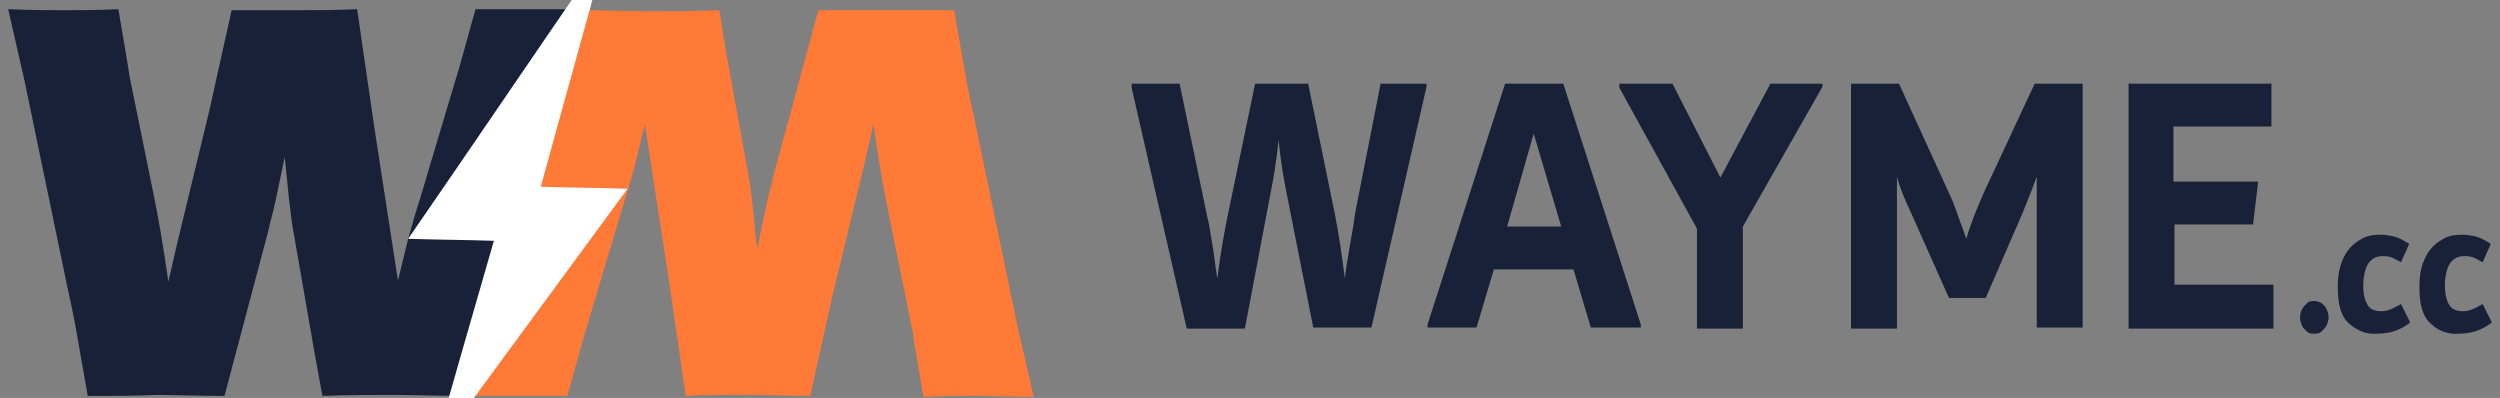 <?xml version="1.0" encoding="utf-8"?>
<!-- Generator: Adobe Illustrator 27.2.0, SVG Export Plug-In . SVG Version: 6.00 Build 0)  -->
<svg version="1.1" id="Шар_1" xmlns="http://www.w3.org/2000/svg" xmlns:xlink="http://www.w3.org/1999/xlink" x="0px" y="0px"
	 width="245px" height="39px" viewBox="0 0 245 39" style="enable-background:new 0 0 245 39;" xml:space="preserve">
<rect x="0" y="0" width="245" height="39" fill="#808080" stroke="none"/>
<style type="text/css">
	.st0{fill:#182137;}
	.st1{fill:#FFFFFF;}
	.st2{fill:#FF7937;}
</style>
<g>
	<path class="st0" d="M139.8,8.2v0.3l-5.4,23.6h-5.7L126.1,19c-0.3-1.5-0.6-3.2-0.8-5.3c-0.2,2.1-0.5,3.8-0.8,5.3L122,32.2h-5.7
		l-5.4-23.6V8.2h4.7l2.7,13c0.2,0.7,0.3,1.6,0.5,2.7c0.2,1.1,0.3,2.3,0.5,3.4c0.3-2.5,0.7-4.6,1-6.1l2.7-13h5.2l2.6,12.7
		c0.4,2,0.7,4.1,1,6.4c0.1-1,0.3-2.1,0.5-3.3c0.2-1.2,0.4-2.2,0.5-3.1l2.5-12.7H139.8z"/>
	<path class="st0" d="M153.2,8.2l7.6,23.6v0.3h-4.9l-1.7-5.7h-7.8l-1.7,5.7h-4.8v-0.3l7.6-23.6H153.2z M147.7,22.2h5.3l-2.7-9.1
		L147.7,22.2z"/>
	<path class="st0" d="M178.6,8.2v0.3l-7.8,13.7v10h-4.5v-9.8l-7.6-13.8V8.2h5.2l4.7,9.2l4.9-9.2H178.6z"/>
	<path class="st0" d="M204.1,8.2v23.9h-4.5V17.3c-0.3,0.9-0.8,2.1-1.4,3.6l-3.6,8.3h-3.6l-3.7-8.3c-0.7-1.5-1.2-2.7-1.4-3.6v14.9
		h-4.5V8.2h4.7l4.8,10.5c0.4,0.8,0.7,1.6,1,2.5c0.3,0.8,0.6,1.6,0.8,2.2c0.3-1.1,0.9-2.7,1.8-4.7l4.9-10.5H204.1z"/>
	<path class="st0" d="M213.1,27.9h9.7v4.3h-14.2V8.2h14v4.2h-9.6v5.4h8.3l-0.5,4.2h-7.7V27.9z"/>
</g>
<g>
	<path class="st0" d="M8.6,38.8l-0.9-5.1c-0.2-1.2-0.5-2.9-1-5.1L2.4,7.9l-1.6-7C3.1,1,4.9,1,6.2,1c1.6,0,3.4,0,5.4-0.1
		c0.5,3,0.9,5.2,1.1,6.6L15,18.8c0.5,2.4,1,5.3,1.5,8.8l0.9-3.9l3.1-12.8l2.2-9.9C25.2,1,27.2,1,28.9,1c1.8,0,3.9,0,6.1-0.1
		l1.7,11.7L39,27.5l1-4.1c0.2-0.7,0.4-1.4,0.6-2.1c0.2-0.7,0.7-2.2,1.3-4.3l3.2-10.7l1.5-5.4c2.1,0,3.9,0,5.3,0c1.6,0,3.3,0,5.3,0
		L47,33.2l-1.6,5.6c-2.6,0-5-0.1-6.9-0.1c-2.1,0-4.4,0-6.9,0.1L30.9,35l-2.3-13.2c-0.1-0.8-0.2-1.6-0.3-2.5
		c-0.1-0.8-0.2-2.2-0.4-3.9l-0.9,4.3c-0.2,1-0.5,1.9-0.7,2.9l-4.3,16.2c-2.7,0-4.9-0.1-6.6-0.1C13.4,38.8,11.2,38.8,8.6,38.8z"/>
</g>
<path class="st1" d="M38.8,26.6"/>
<path class="st0" d="M226.1,32.5c-0.2-0.2-0.4-0.3-0.5-0.6c-0.1-0.2-0.2-0.5-0.2-0.8c0-0.3,0.1-0.6,0.2-0.8s0.3-0.4,0.5-0.6
	c0.2-0.2,0.5-0.2,0.7-0.2c0.3,0,0.5,0.1,0.7,0.2c0.2,0.2,0.4,0.3,0.5,0.6c0.1,0.2,0.2,0.5,0.2,0.8c0,0.3-0.1,0.6-0.2,0.8
	c-0.1,0.2-0.3,0.4-0.5,0.6c-0.2,0.2-0.5,0.2-0.7,0.2C226.5,32.7,226.3,32.7,226.1,32.5z"/>
<path class="st0" d="M230.2,31.7c-0.8-0.7-1.1-1.9-1.1-3.6c0-1.2,0.2-2.1,0.6-2.9c0.4-0.8,0.9-1.3,1.6-1.7c0.6-0.4,1.3-0.5,2-0.5
	c0.5,0,1,0.1,1.4,0.2c0.4,0.1,0.9,0.4,1.4,0.7l-0.8,1.8c-0.4-0.2-0.7-0.4-1-0.5c-0.3-0.1-0.5-0.1-0.8-0.1c-0.6,0-1,0.2-1.4,0.7
	c-0.3,0.5-0.5,1.2-0.5,2.2c0,0.9,0.2,1.6,0.5,2c0.3,0.4,0.8,0.5,1.3,0.5c0.3,0,0.7-0.1,0.9-0.2c0.3-0.1,0.6-0.3,1-0.5l0.9,1.8
	c-1,0.8-2.1,1.1-3.2,1.1C231.9,32.8,231,32.4,230.2,31.7z"/>
<path class="st0" d="M238.2,31.7c-0.8-0.7-1.1-1.9-1.1-3.6c0-1.2,0.2-2.1,0.6-2.9c0.4-0.8,0.9-1.3,1.6-1.7c0.6-0.4,1.3-0.5,2-0.5
	c0.5,0,1,0.1,1.4,0.2c0.4,0.1,0.9,0.4,1.4,0.7l-0.8,1.8c-0.4-0.2-0.7-0.4-1-0.5c-0.3-0.1-0.5-0.1-0.8-0.1c-0.6,0-1,0.2-1.4,0.7
	c-0.3,0.5-0.5,1.2-0.5,2.2c0,0.9,0.2,1.6,0.5,2c0.3,0.4,0.8,0.5,1.3,0.5c0.3,0,0.7-0.1,0.9-0.2c0.3-0.1,0.6-0.3,1-0.5l0.9,1.8
	c-1,0.8-2.1,1.1-3.2,1.1C239.9,32.8,238.9,32.4,238.2,31.7z"/>
<g>
	<path class="st2" d="M93.5,1l0.9,5.1c0.2,1.2,0.5,2.9,1,5.1l4.3,20.7l1.6,7c-2.2,0-4-0.1-5.4-0.1c-1.6,0-3.4,0-5.4,0.1
		c-0.5-3-0.9-5.2-1.1-6.6L87.1,21c-0.5-2.4-1-5.3-1.5-8.8l-0.9,3.9l-3.1,12.8l-2.2,9.9c-2.4,0-4.5-0.1-6.1-0.1c-1.8,0-3.9,0-6.1,0.1
		l-1.7-11.7l-2.3-14.9l-1,4.1c-0.2,0.7-0.4,1.4-0.6,2.1c-0.2,0.7-0.7,2.2-1.3,4.3l-3.2,10.7l-1.5,5.4c-2.1,0-3.9,0-5.3,0
		c-1.6,0-3.3,0-5.3,0L55.1,6.6L56.7,1c2.6,0,5,0.1,6.9,0.1c2.1,0,4.4,0,6.9-0.1l0.6,3.8L73.5,18c0.1,0.8,0.2,1.6,0.3,2.5
		c0.1,0.8,0.2,2.2,0.4,3.9l0.9-4.3c0.2-1,0.5-1.9,0.7-2.9L80.2,1C82.8,1,85,1,86.8,1C88.7,1,90.9,1,93.5,1z"/>
</g>
<path class="st1" d="M40,23.4L40,23.4C46.5,14,52.9,4.5,59.4-4.9c-2.1,7.7-4.3,15.5-6.4,23.2c2.8,0.1,5.7,0.1,8.5,0.2
	c-6.4,8.7-12.7,17.3-19.1,26c2-7,4-14,6-20.9C45.6,23.5,42.8,23.5,40,23.4z"/>
</svg>
